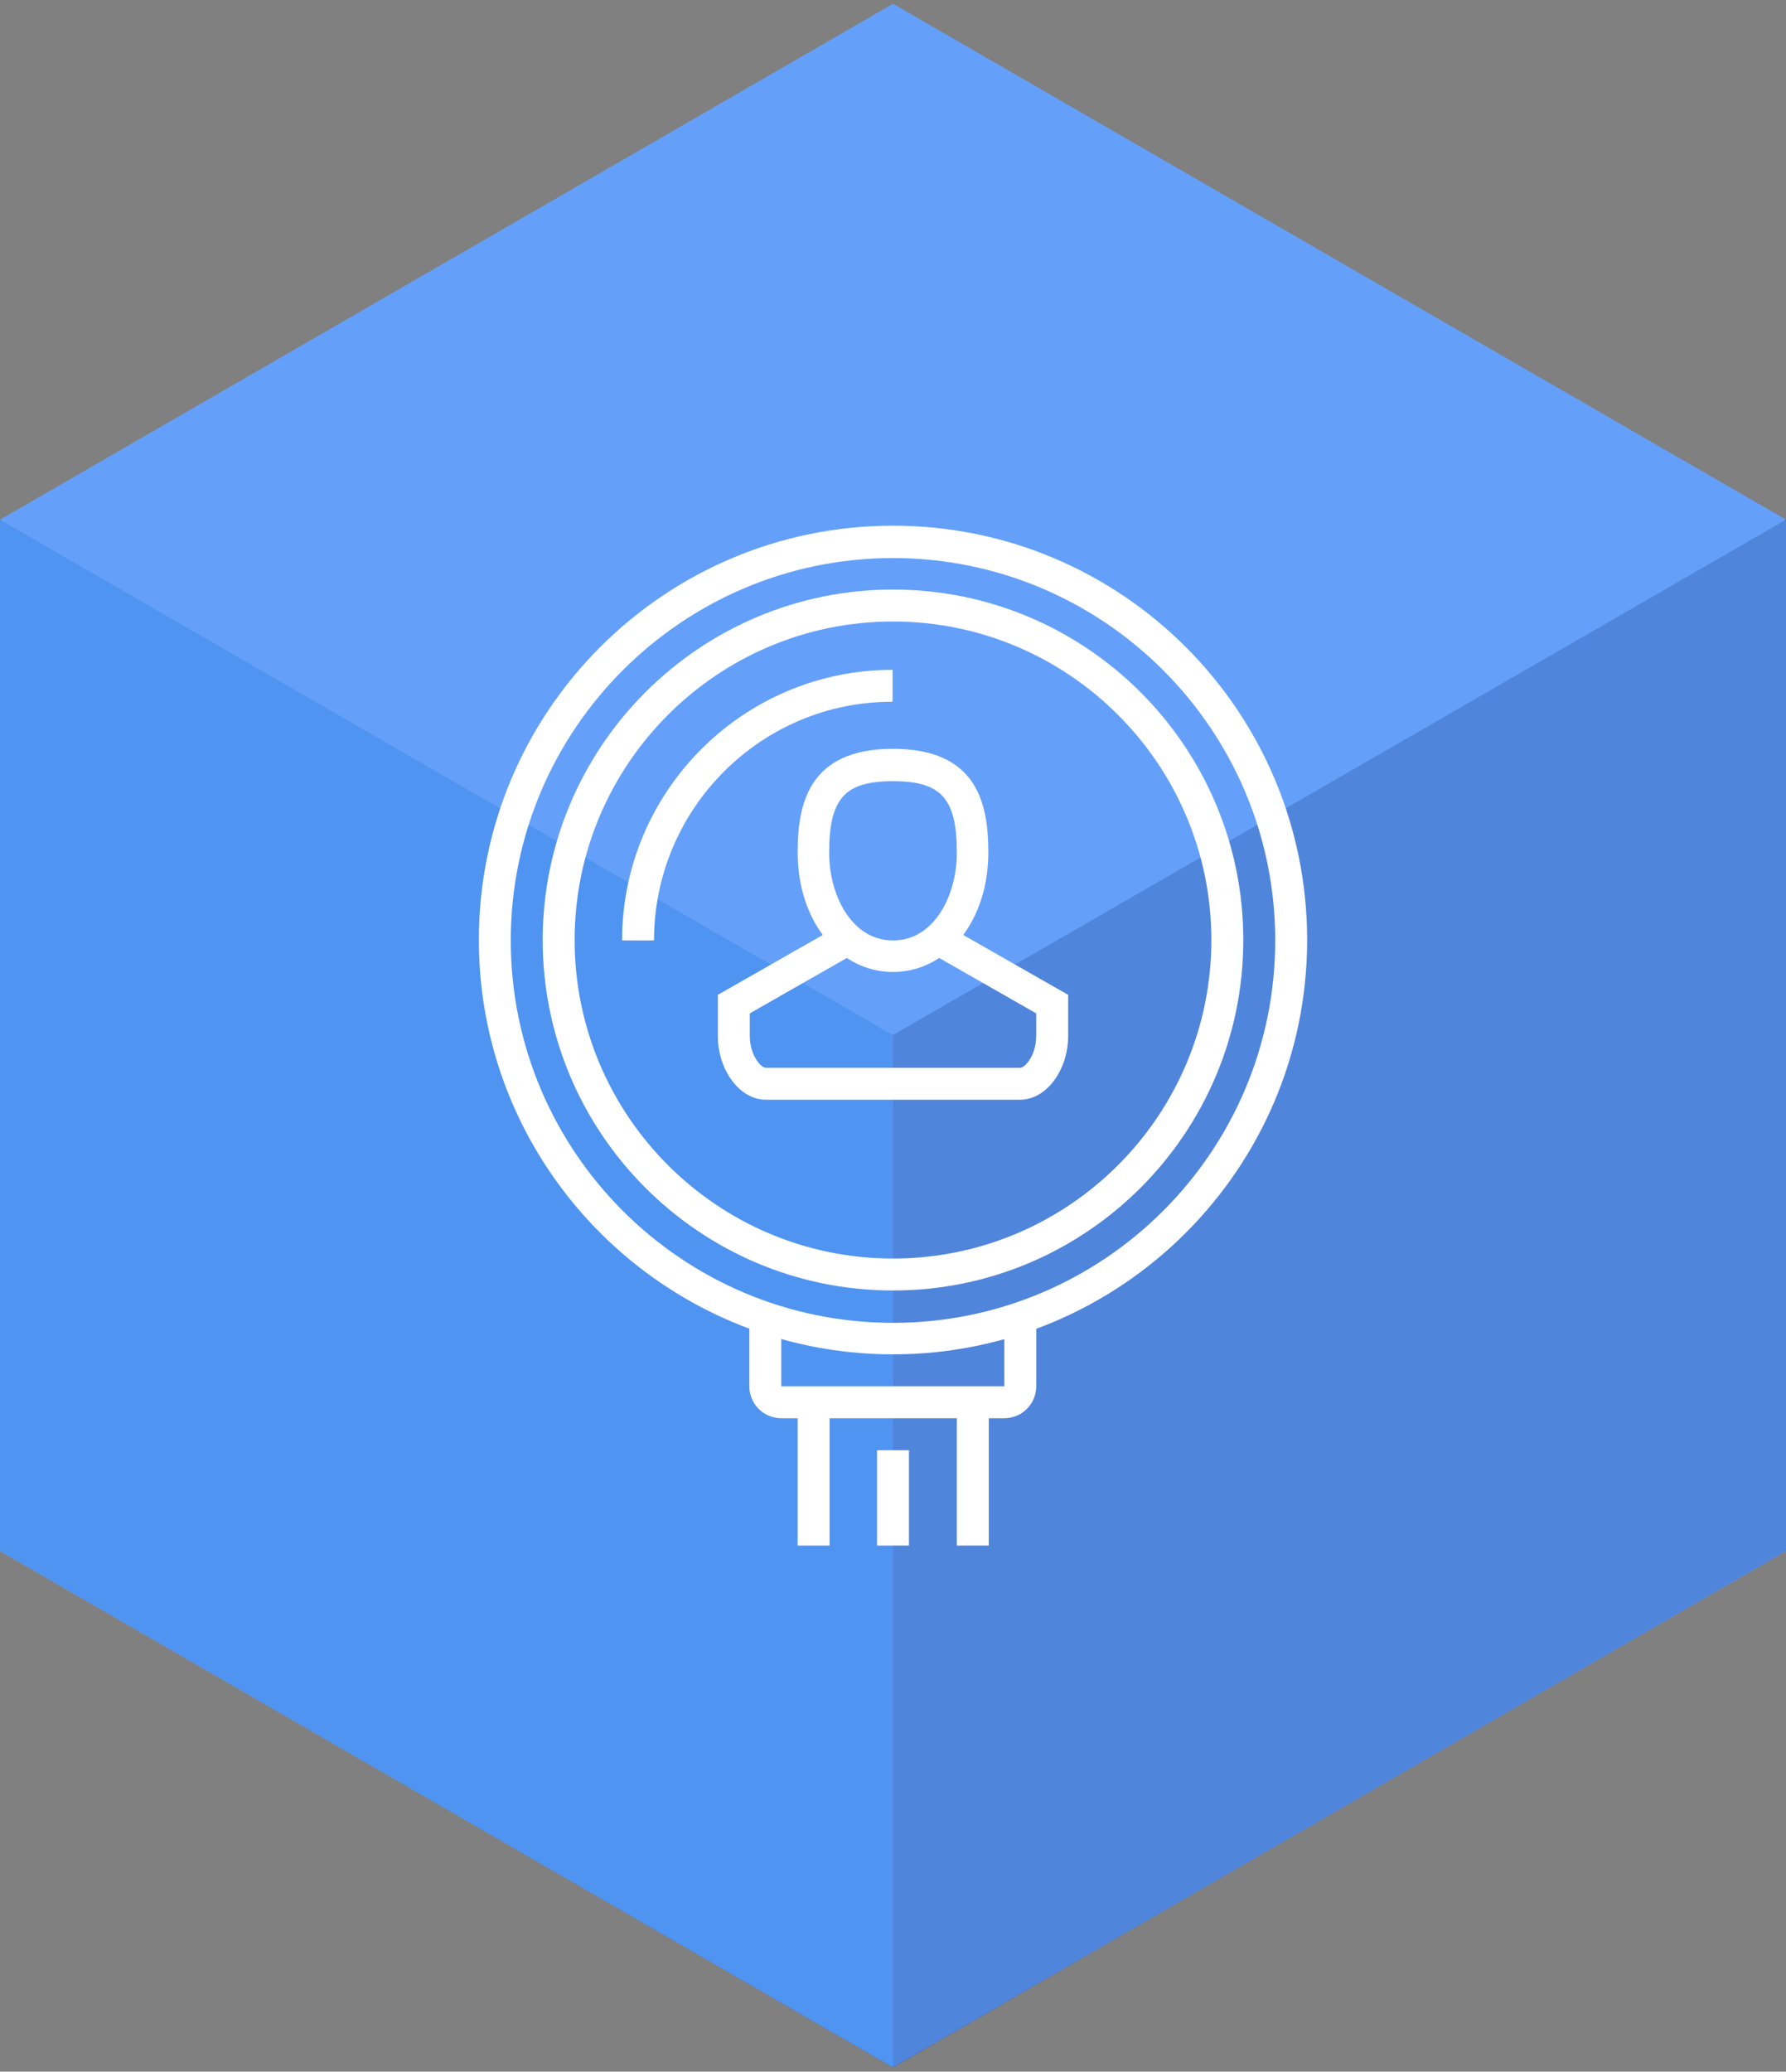 <?xml version="1.0" encoding="utf-8"?>
<!-- Generator: Adobe Illustrator 25.4.1, SVG Export Plug-In . SVG Version: 6.00 Build 0)  -->
<svg version="1.1" id="Capa_1" xmlns="http://www.w3.org/2000/svg" xmlns:xlink="http://www.w3.org/1999/xlink" x="0px" y="0px"
	 viewBox="0 0 414 480" style="enable-background:new 0 0 414 480;" xml:space="preserve">
<rect x="0" y="0" width="414" height="480" fill="#808080" stroke="none"/>
<style type="text/css">
	.st0{fill:#0064D2;}
	.st1{fill:#64A0FA;}
	.st2{fill:#001B64;}
	.st3{opacity:0.8;fill:#64A0FA;enable-background:new    ;}
	.st4{fill:#FFFFFF;}
</style>
<g>
	<g>
		<polygon class="st0" points="0,359.3 207,479 207,239.8 0,120.4 		"/>
		<polygon class="st1" points="207,0.9 0,120.4 207,239.8 414,120.4 414,120.4 		"/>
		<polygon class="st2" points="207,239.8 207,479 414,359.3 414,120.4 		"/>
	</g>
	<polygon class="st3" points="414,359.4 414,120.6 207,0.9 0,120.6 0,359.4 207,479 	"/>
	<g>
		<g>
			<rect x="184.9" y="324.9" class="st4" width="7.4" height="33.2"/>
		</g>
		<g>
			<rect x="221.8" y="324.9" class="st4" width="7.4" height="33.2"/>
		</g>
		<g>
			<path class="st4" d="M232.8,328.6h-51.7c-4.1,0-7.4-3.3-7.4-7.4v-14.8h7.4v14.8h51.7v-14.8h7.4v14.8
				C240.2,325.3,236.9,328.6,232.8,328.6z"/>
		</g>
		<g>
			<path class="st4" d="M207,313.8c-52.9,0-96-43-96-96s43-96,96-96s96,43,96,96S259.9,313.8,207,313.8z M207,129.3
				c-48.8,0-88.6,39.7-88.6,88.6s39.7,88.6,88.6,88.6s88.6-39.7,88.6-88.6S255.8,129.3,207,129.3z"/>
		</g>
		<g>
			<g>
				<path class="st4" d="M207,225.2c-12.6,0-22.1-11.9-22.1-27.7c0-11.2,2.5-24,22.1-24c19.6,0,22.1,12.8,22.1,24
					C229.1,213.3,219.6,225.2,207,225.2z M207,181c-11.2,0-14.8,4-14.8,16.6c0,9.8,5.2,20.3,14.8,20.3c9.6,0,14.8-10.5,14.8-20.3
					C221.8,185,218.2,181,207,181z"/>
			</g>
			<g>
				<path class="st4" d="M236.5,254.8h-59c-6,0-11.1-6.8-11.1-14.8v-9.5l27.7-15.8l3.7,6.4l-24,13.7v5.2c0,4.5,2.6,7.4,3.7,7.4h59
					c1.1,0,3.7-2.9,3.7-7.4v-5.2l-24-13.7l3.7-6.4l27.7,15.8v9.5C247.6,248,242.5,254.8,236.5,254.8z"/>
			</g>
		</g>
		<g>
			<rect x="203.3" y="336" class="st4" width="7.4" height="22.1"/>
		</g>
		<g>
			<path class="st4" d="M207,299c-44.8,0-81.2-36.4-81.2-81.2s36.4-81.2,81.2-81.2c44.8,0,81.2,36.4,81.2,81.2S251.8,299,207,299z
				 M207,144c-40.7,0-73.8,33.1-73.8,73.8s33.1,73.8,73.8,73.8c40.7,0,73.8-33.1,73.8-73.8S247.7,144,207,144z"/>
		</g>
		<g>
			<path class="st4" d="M151.6,217.9h-7.4c0-34.6,28.1-62.7,62.7-62.7v7.4C176.5,162.5,151.6,187.3,151.6,217.9z"/>
		</g>
	</g>
</g>
</svg>
